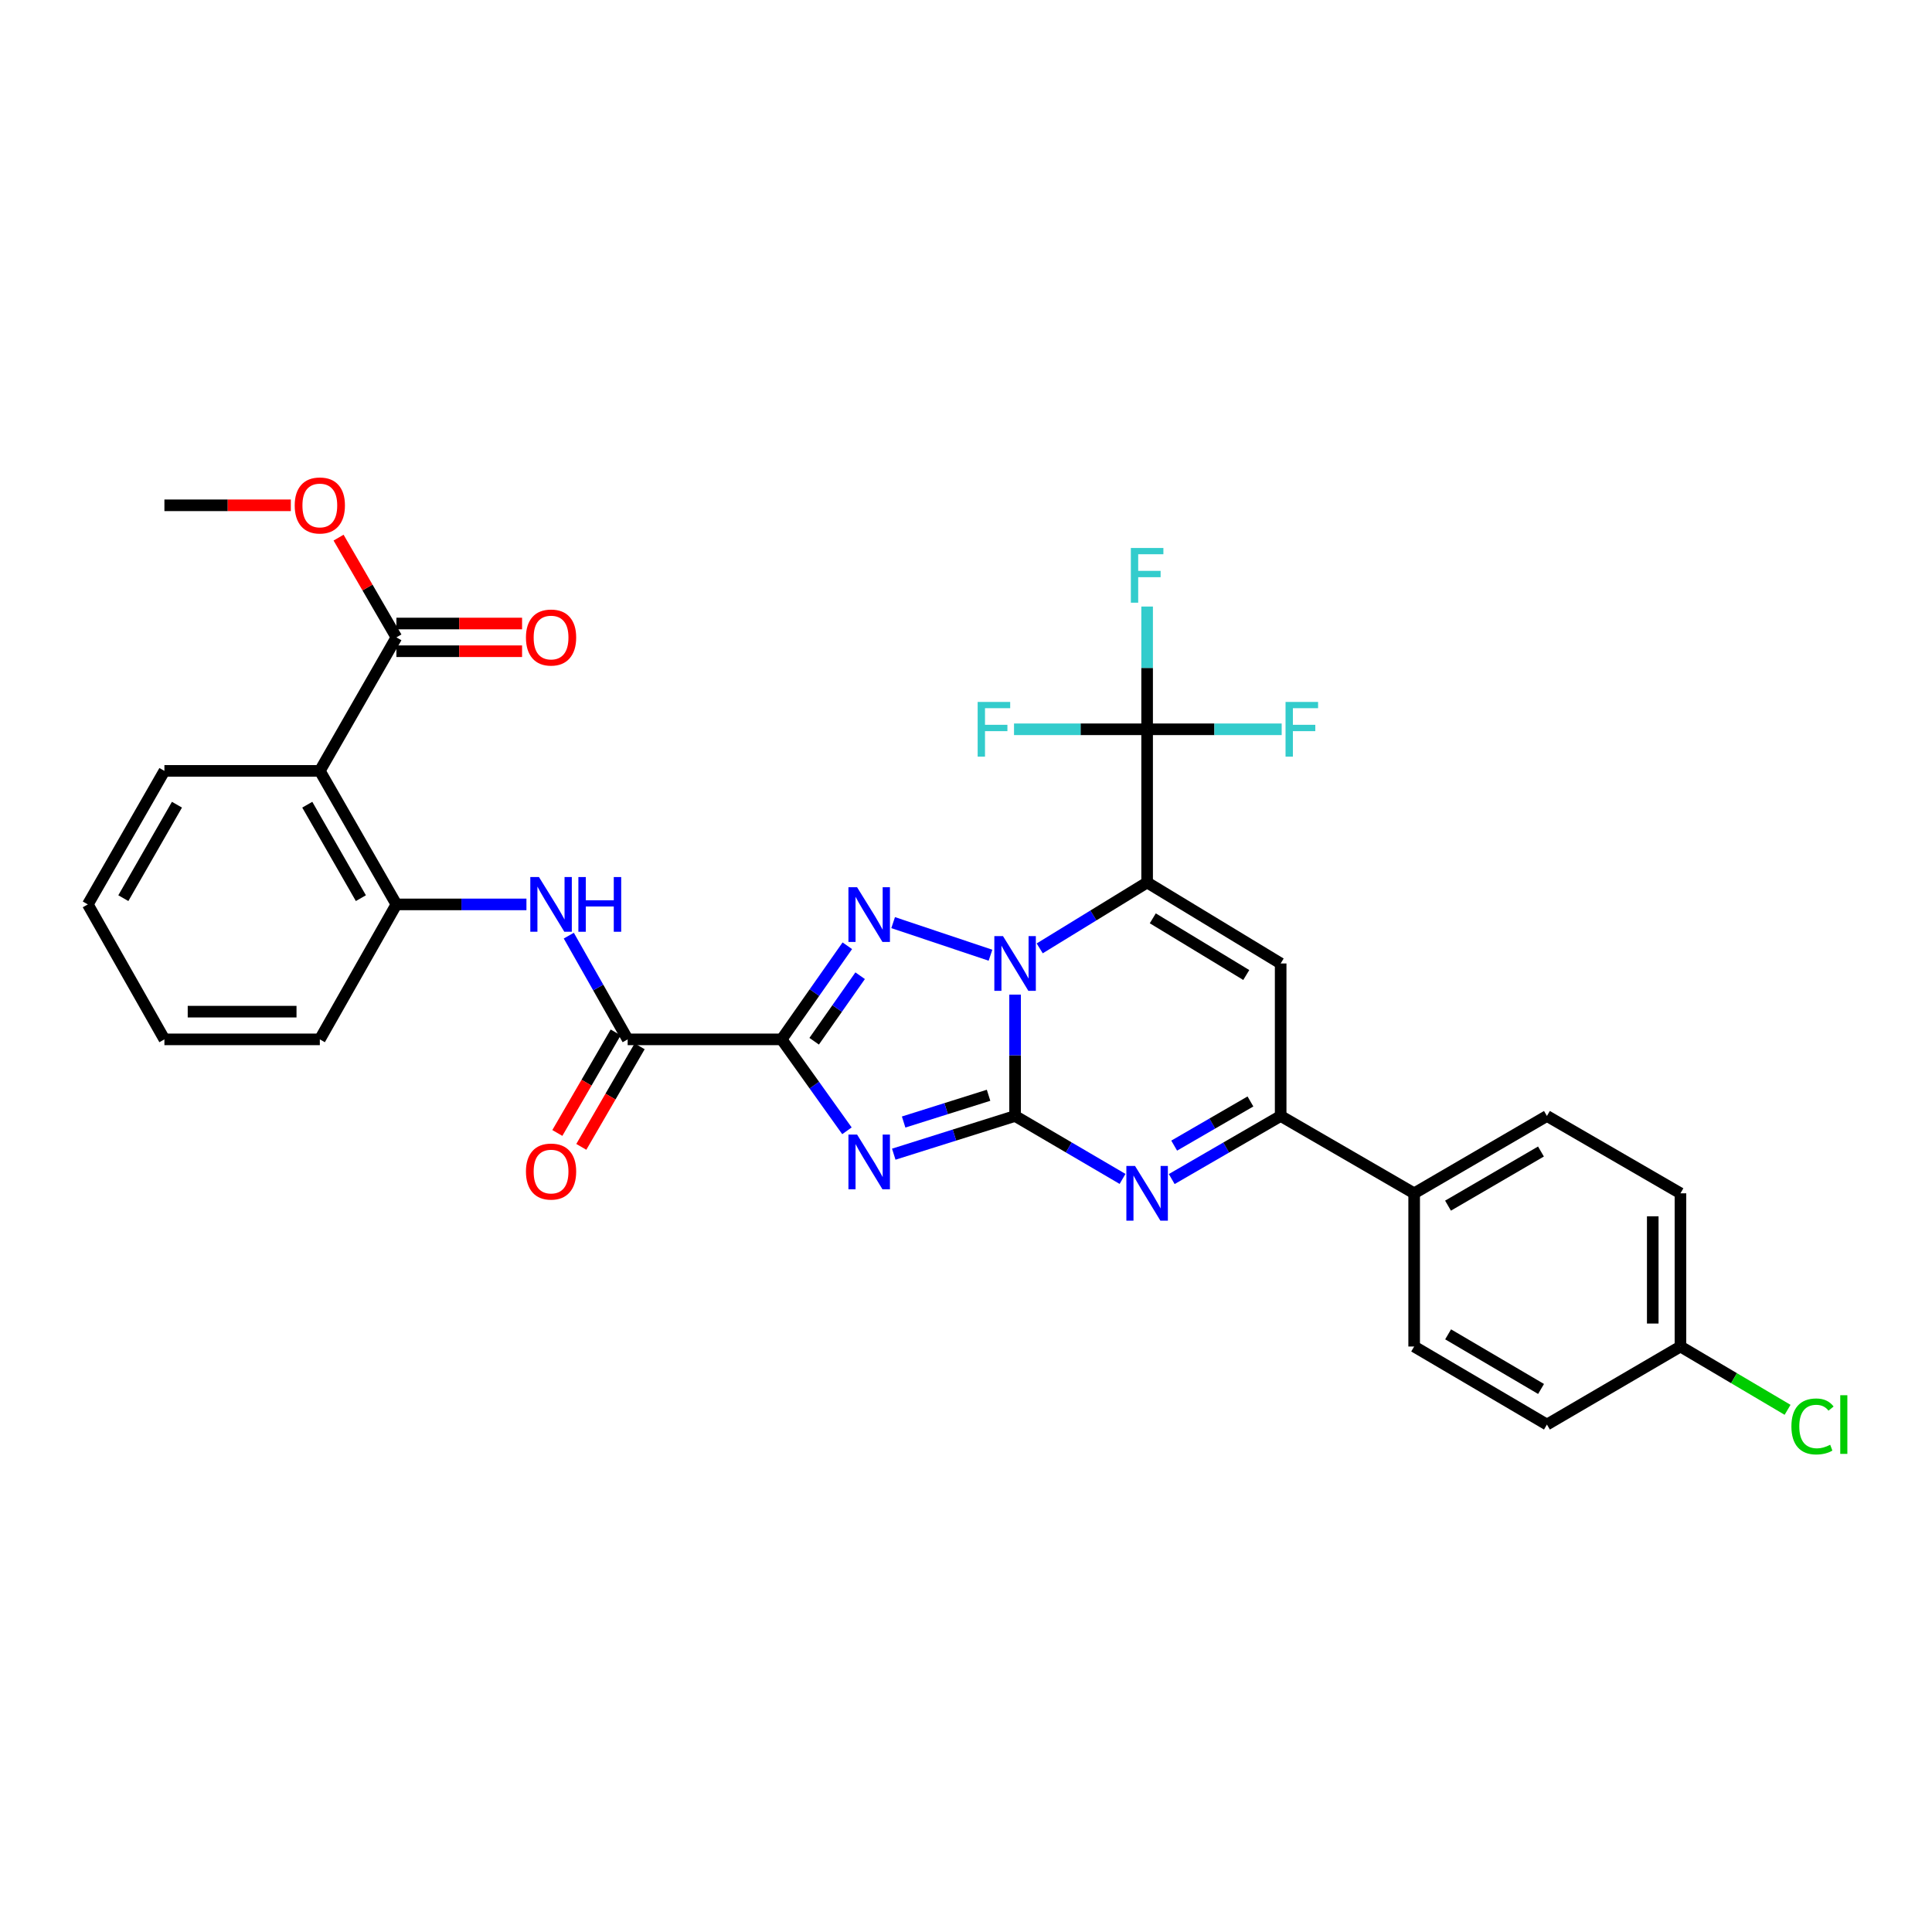 <?xml version='1.0' encoding='iso-8859-1'?>
<svg version='1.1' baseProfile='full'
              xmlns='http://www.w3.org/2000/svg'
                      xmlns:rdkit='http://www.rdkit.org/xml'
                      xmlns:xlink='http://www.w3.org/1999/xlink'
                  xml:space='preserve'
width='1000px' height='1000px' viewBox='0 0 1000 1000'>
<!-- END OF HEADER -->
<rect style='opacity:1.0;fill:#FFFFFF;stroke:none' width='1000' height='1000' x='0' y='0'> </rect>
<path class='bond-0' d='M 525.407,577.625 L 525.407,546.224' style='fill:none;fill-rule:evenodd;stroke:#000000;stroke-width:6px;stroke-linecap:butt;stroke-linejoin:miter;stroke-opacity:1' />
<path class='bond-0' d='M 525.407,546.224 L 525.407,514.822' style='fill:none;fill-rule:evenodd;stroke:#0000FF;stroke-width:6px;stroke-linecap:butt;stroke-linejoin:miter;stroke-opacity:1' />
<path class='bond-2' d='M 525.407,577.625 L 494.008,587.513' style='fill:none;fill-rule:evenodd;stroke:#000000;stroke-width:6px;stroke-linecap:butt;stroke-linejoin:miter;stroke-opacity:1' />
<path class='bond-2' d='M 494.008,587.513 L 462.608,597.401' style='fill:none;fill-rule:evenodd;stroke:#0000FF;stroke-width:6px;stroke-linecap:butt;stroke-linejoin:miter;stroke-opacity:1' />
<path class='bond-2' d='M 511.68,566.913 L 489.7,573.835' style='fill:none;fill-rule:evenodd;stroke:#000000;stroke-width:6px;stroke-linecap:butt;stroke-linejoin:miter;stroke-opacity:1' />
<path class='bond-2' d='M 489.7,573.835 L 467.72,580.756' style='fill:none;fill-rule:evenodd;stroke:#0000FF;stroke-width:6px;stroke-linecap:butt;stroke-linejoin:miter;stroke-opacity:1' />
<path class='bond-5' d='M 525.407,577.625 L 553.217,593.916' style='fill:none;fill-rule:evenodd;stroke:#000000;stroke-width:6px;stroke-linecap:butt;stroke-linejoin:miter;stroke-opacity:1' />
<path class='bond-5' d='M 553.217,593.916 L 581.028,610.208' style='fill:none;fill-rule:evenodd;stroke:#0000FF;stroke-width:6px;stroke-linecap:butt;stroke-linejoin:miter;stroke-opacity:1' />
<path class='bond-1' d='M 538.151,490.873 L 565.95,473.824' style='fill:none;fill-rule:evenodd;stroke:#0000FF;stroke-width:6px;stroke-linecap:butt;stroke-linejoin:miter;stroke-opacity:1' />
<path class='bond-1' d='M 565.95,473.824 L 593.748,456.775' style='fill:none;fill-rule:evenodd;stroke:#000000;stroke-width:6px;stroke-linecap:butt;stroke-linejoin:miter;stroke-opacity:1' />
<path class='bond-4' d='M 512.676,494.424 L 462.284,477.546' style='fill:none;fill-rule:evenodd;stroke:#0000FF;stroke-width:6px;stroke-linecap:butt;stroke-linejoin:miter;stroke-opacity:1' />
<path class='bond-7' d='M 593.748,456.775 L 593.748,377.48' style='fill:none;fill-rule:evenodd;stroke:#000000;stroke-width:6px;stroke-linecap:butt;stroke-linejoin:miter;stroke-opacity:1' />
<path class='bond-33' d='M 593.748,456.775 L 662.869,498.689' style='fill:none;fill-rule:evenodd;stroke:#000000;stroke-width:6px;stroke-linecap:butt;stroke-linejoin:miter;stroke-opacity:1' />
<path class='bond-33' d='M 596.68,475.324 L 645.065,504.664' style='fill:none;fill-rule:evenodd;stroke:#000000;stroke-width:6px;stroke-linecap:butt;stroke-linejoin:miter;stroke-opacity:1' />
<path class='bond-3' d='M 438.38,585.298 L 421.476,561.636' style='fill:none;fill-rule:evenodd;stroke:#0000FF;stroke-width:6px;stroke-linecap:butt;stroke-linejoin:miter;stroke-opacity:1' />
<path class='bond-3' d='M 421.476,561.636 L 404.573,537.974' style='fill:none;fill-rule:evenodd;stroke:#000000;stroke-width:6px;stroke-linecap:butt;stroke-linejoin:miter;stroke-opacity:1' />
<path class='bond-9' d='M 404.573,537.974 L 324.879,537.974' style='fill:none;fill-rule:evenodd;stroke:#000000;stroke-width:6px;stroke-linecap:butt;stroke-linejoin:miter;stroke-opacity:1' />
<path class='bond-32' d='M 404.573,537.974 L 421.57,513.75' style='fill:none;fill-rule:evenodd;stroke:#000000;stroke-width:6px;stroke-linecap:butt;stroke-linejoin:miter;stroke-opacity:1' />
<path class='bond-32' d='M 421.57,513.75 L 438.568,489.526' style='fill:none;fill-rule:evenodd;stroke:#0000FF;stroke-width:6px;stroke-linecap:butt;stroke-linejoin:miter;stroke-opacity:1' />
<path class='bond-32' d='M 421.411,538.944 L 433.309,521.987' style='fill:none;fill-rule:evenodd;stroke:#000000;stroke-width:6px;stroke-linecap:butt;stroke-linejoin:miter;stroke-opacity:1' />
<path class='bond-32' d='M 433.309,521.987 L 445.208,505.03' style='fill:none;fill-rule:evenodd;stroke:#0000FF;stroke-width:6px;stroke-linecap:butt;stroke-linejoin:miter;stroke-opacity:1' />
<path class='bond-8' d='M 606.485,610.282 L 634.677,593.954' style='fill:none;fill-rule:evenodd;stroke:#0000FF;stroke-width:6px;stroke-linecap:butt;stroke-linejoin:miter;stroke-opacity:1' />
<path class='bond-8' d='M 634.677,593.954 L 662.869,577.625' style='fill:none;fill-rule:evenodd;stroke:#000000;stroke-width:6px;stroke-linecap:butt;stroke-linejoin:miter;stroke-opacity:1' />
<path class='bond-8' d='M 607.755,592.974 L 627.489,581.544' style='fill:none;fill-rule:evenodd;stroke:#0000FF;stroke-width:6px;stroke-linecap:butt;stroke-linejoin:miter;stroke-opacity:1' />
<path class='bond-8' d='M 627.489,581.544 L 647.224,570.114' style='fill:none;fill-rule:evenodd;stroke:#000000;stroke-width:6px;stroke-linecap:butt;stroke-linejoin:miter;stroke-opacity:1' />
<path class='bond-6' d='M 662.869,498.689 L 662.869,577.625' style='fill:none;fill-rule:evenodd;stroke:#000000;stroke-width:6px;stroke-linecap:butt;stroke-linejoin:miter;stroke-opacity:1' />
<path class='bond-17' d='M 593.748,377.48 L 559.301,377.48' style='fill:none;fill-rule:evenodd;stroke:#000000;stroke-width:6px;stroke-linecap:butt;stroke-linejoin:miter;stroke-opacity:1' />
<path class='bond-17' d='M 559.301,377.48 L 524.855,377.48' style='fill:none;fill-rule:evenodd;stroke:#33CCCC;stroke-width:6px;stroke-linecap:butt;stroke-linejoin:miter;stroke-opacity:1' />
<path class='bond-18' d='M 593.748,377.48 L 628.571,377.48' style='fill:none;fill-rule:evenodd;stroke:#000000;stroke-width:6px;stroke-linecap:butt;stroke-linejoin:miter;stroke-opacity:1' />
<path class='bond-18' d='M 628.571,377.48 L 663.394,377.48' style='fill:none;fill-rule:evenodd;stroke:#33CCCC;stroke-width:6px;stroke-linecap:butt;stroke-linejoin:miter;stroke-opacity:1' />
<path class='bond-19' d='M 593.748,377.48 L 593.748,345.713' style='fill:none;fill-rule:evenodd;stroke:#000000;stroke-width:6px;stroke-linecap:butt;stroke-linejoin:miter;stroke-opacity:1' />
<path class='bond-19' d='M 593.748,345.713 L 593.748,313.946' style='fill:none;fill-rule:evenodd;stroke:#33CCCC;stroke-width:6px;stroke-linecap:butt;stroke-linejoin:miter;stroke-opacity:1' />
<path class='bond-14' d='M 662.869,577.625 L 731.966,617.659' style='fill:none;fill-rule:evenodd;stroke:#000000;stroke-width:6px;stroke-linecap:butt;stroke-linejoin:miter;stroke-opacity:1' />
<path class='bond-11' d='M 324.879,537.974 L 309.642,511.131' style='fill:none;fill-rule:evenodd;stroke:#000000;stroke-width:6px;stroke-linecap:butt;stroke-linejoin:miter;stroke-opacity:1' />
<path class='bond-11' d='M 309.642,511.131 L 294.405,484.288' style='fill:none;fill-rule:evenodd;stroke:#0000FF;stroke-width:6px;stroke-linecap:butt;stroke-linejoin:miter;stroke-opacity:1' />
<path class='bond-15' d='M 318.677,534.375 L 303.579,560.398' style='fill:none;fill-rule:evenodd;stroke:#000000;stroke-width:6px;stroke-linecap:butt;stroke-linejoin:miter;stroke-opacity:1' />
<path class='bond-15' d='M 303.579,560.398 L 288.48,586.421' style='fill:none;fill-rule:evenodd;stroke:#FF0000;stroke-width:6px;stroke-linecap:butt;stroke-linejoin:miter;stroke-opacity:1' />
<path class='bond-15' d='M 331.081,541.572 L 315.983,567.595' style='fill:none;fill-rule:evenodd;stroke:#000000;stroke-width:6px;stroke-linecap:butt;stroke-linejoin:miter;stroke-opacity:1' />
<path class='bond-15' d='M 315.983,567.595 L 300.884,593.617' style='fill:none;fill-rule:evenodd;stroke:#FF0000;stroke-width:6px;stroke-linecap:butt;stroke-linejoin:miter;stroke-opacity:1' />
<path class='bond-10' d='M 165.54,399.006 L 205.176,468.12' style='fill:none;fill-rule:evenodd;stroke:#000000;stroke-width:6px;stroke-linecap:butt;stroke-linejoin:miter;stroke-opacity:1' />
<path class='bond-10' d='M 159.046,416.508 L 186.791,464.887' style='fill:none;fill-rule:evenodd;stroke:#000000;stroke-width:6px;stroke-linecap:butt;stroke-linejoin:miter;stroke-opacity:1' />
<path class='bond-13' d='M 165.54,399.006 L 205.176,329.901' style='fill:none;fill-rule:evenodd;stroke:#000000;stroke-width:6px;stroke-linecap:butt;stroke-linejoin:miter;stroke-opacity:1' />
<path class='bond-27' d='M 165.54,399.006 L 85.098,399.006' style='fill:none;fill-rule:evenodd;stroke:#000000;stroke-width:6px;stroke-linecap:butt;stroke-linejoin:miter;stroke-opacity:1' />
<path class='bond-12' d='M 272.486,468.12 L 238.831,468.12' style='fill:none;fill-rule:evenodd;stroke:#0000FF;stroke-width:6px;stroke-linecap:butt;stroke-linejoin:miter;stroke-opacity:1' />
<path class='bond-12' d='M 238.831,468.12 L 205.176,468.12' style='fill:none;fill-rule:evenodd;stroke:#000000;stroke-width:6px;stroke-linecap:butt;stroke-linejoin:miter;stroke-opacity:1' />
<path class='bond-28' d='M 205.176,468.12 L 165.54,537.974' style='fill:none;fill-rule:evenodd;stroke:#000000;stroke-width:6px;stroke-linecap:butt;stroke-linejoin:miter;stroke-opacity:1' />
<path class='bond-16' d='M 205.176,337.071 L 237.701,337.071' style='fill:none;fill-rule:evenodd;stroke:#000000;stroke-width:6px;stroke-linecap:butt;stroke-linejoin:miter;stroke-opacity:1' />
<path class='bond-16' d='M 237.701,337.071 L 270.226,337.071' style='fill:none;fill-rule:evenodd;stroke:#FF0000;stroke-width:6px;stroke-linecap:butt;stroke-linejoin:miter;stroke-opacity:1' />
<path class='bond-16' d='M 205.176,322.731 L 237.701,322.731' style='fill:none;fill-rule:evenodd;stroke:#000000;stroke-width:6px;stroke-linecap:butt;stroke-linejoin:miter;stroke-opacity:1' />
<path class='bond-16' d='M 237.701,322.731 L 270.226,322.731' style='fill:none;fill-rule:evenodd;stroke:#FF0000;stroke-width:6px;stroke-linecap:butt;stroke-linejoin:miter;stroke-opacity:1' />
<path class='bond-22' d='M 205.176,329.901 L 190.21,304.091' style='fill:none;fill-rule:evenodd;stroke:#000000;stroke-width:6px;stroke-linecap:butt;stroke-linejoin:miter;stroke-opacity:1' />
<path class='bond-22' d='M 190.21,304.091 L 175.244,278.28' style='fill:none;fill-rule:evenodd;stroke:#FF0000;stroke-width:6px;stroke-linecap:butt;stroke-linejoin:miter;stroke-opacity:1' />
<path class='bond-20' d='M 731.966,617.659 L 800.689,577.625' style='fill:none;fill-rule:evenodd;stroke:#000000;stroke-width:6px;stroke-linecap:butt;stroke-linejoin:miter;stroke-opacity:1' />
<path class='bond-20' d='M 749.493,624.045 L 797.599,596.022' style='fill:none;fill-rule:evenodd;stroke:#000000;stroke-width:6px;stroke-linecap:butt;stroke-linejoin:miter;stroke-opacity:1' />
<path class='bond-21' d='M 731.966,617.659 L 731.966,696.954' style='fill:none;fill-rule:evenodd;stroke:#000000;stroke-width:6px;stroke-linecap:butt;stroke-linejoin:miter;stroke-opacity:1' />
<path class='bond-25' d='M 800.689,577.625 L 869.802,617.659' style='fill:none;fill-rule:evenodd;stroke:#000000;stroke-width:6px;stroke-linecap:butt;stroke-linejoin:miter;stroke-opacity:1' />
<path class='bond-24' d='M 731.966,696.954 L 800.689,737.347' style='fill:none;fill-rule:evenodd;stroke:#000000;stroke-width:6px;stroke-linecap:butt;stroke-linejoin:miter;stroke-opacity:1' />
<path class='bond-24' d='M 749.541,690.65 L 797.647,718.925' style='fill:none;fill-rule:evenodd;stroke:#000000;stroke-width:6px;stroke-linecap:butt;stroke-linejoin:miter;stroke-opacity:1' />
<path class='bond-29' d='M 150.529,261.545 L 117.814,261.545' style='fill:none;fill-rule:evenodd;stroke:#FF0000;stroke-width:6px;stroke-linecap:butt;stroke-linejoin:miter;stroke-opacity:1' />
<path class='bond-29' d='M 117.814,261.545 L 85.098,261.545' style='fill:none;fill-rule:evenodd;stroke:#000000;stroke-width:6px;stroke-linecap:butt;stroke-linejoin:miter;stroke-opacity:1' />
<path class='bond-23' d='M 869.802,696.954 L 800.689,737.347' style='fill:none;fill-rule:evenodd;stroke:#000000;stroke-width:6px;stroke-linecap:butt;stroke-linejoin:miter;stroke-opacity:1' />
<path class='bond-26' d='M 869.802,696.954 L 897.524,713.337' style='fill:none;fill-rule:evenodd;stroke:#000000;stroke-width:6px;stroke-linecap:butt;stroke-linejoin:miter;stroke-opacity:1' />
<path class='bond-26' d='M 897.524,713.337 L 925.246,729.72' style='fill:none;fill-rule:evenodd;stroke:#00CC00;stroke-width:6px;stroke-linecap:butt;stroke-linejoin:miter;stroke-opacity:1' />
<path class='bond-34' d='M 869.802,696.954 L 869.802,617.659' style='fill:none;fill-rule:evenodd;stroke:#000000;stroke-width:6px;stroke-linecap:butt;stroke-linejoin:miter;stroke-opacity:1' />
<path class='bond-34' d='M 855.462,685.06 L 855.462,629.553' style='fill:none;fill-rule:evenodd;stroke:#000000;stroke-width:6px;stroke-linecap:butt;stroke-linejoin:miter;stroke-opacity:1' />
<path class='bond-35' d='M 85.098,399.006 L 45.455,468.12' style='fill:none;fill-rule:evenodd;stroke:#000000;stroke-width:6px;stroke-linecap:butt;stroke-linejoin:miter;stroke-opacity:1' />
<path class='bond-35' d='M 91.591,416.509 L 63.84,464.888' style='fill:none;fill-rule:evenodd;stroke:#000000;stroke-width:6px;stroke-linecap:butt;stroke-linejoin:miter;stroke-opacity:1' />
<path class='bond-31' d='M 165.54,537.974 L 85.098,537.974' style='fill:none;fill-rule:evenodd;stroke:#000000;stroke-width:6px;stroke-linecap:butt;stroke-linejoin:miter;stroke-opacity:1' />
<path class='bond-31' d='M 153.474,523.633 L 97.164,523.633' style='fill:none;fill-rule:evenodd;stroke:#000000;stroke-width:6px;stroke-linecap:butt;stroke-linejoin:miter;stroke-opacity:1' />
<path class='bond-30' d='M 45.455,468.12 L 85.098,537.974' style='fill:none;fill-rule:evenodd;stroke:#000000;stroke-width:6px;stroke-linecap:butt;stroke-linejoin:miter;stroke-opacity:1' />
<path  class='atom-1' d='M 519.147 484.529
L 528.427 499.529
Q 529.347 501.009, 530.827 503.689
Q 532.307 506.369, 532.387 506.529
L 532.387 484.529
L 536.147 484.529
L 536.147 512.849
L 532.267 512.849
L 522.307 496.449
Q 521.147 494.529, 519.907 492.329
Q 518.707 490.129, 518.347 489.449
L 518.347 512.849
L 514.667 512.849
L 514.667 484.529
L 519.147 484.529
' fill='#0000FF'/>
<path  class='atom-3' d='M 443.629 587.247
L 452.909 602.247
Q 453.829 603.727, 455.309 606.407
Q 456.789 609.087, 456.869 609.247
L 456.869 587.247
L 460.629 587.247
L 460.629 615.567
L 456.749 615.567
L 446.789 599.167
Q 445.629 597.247, 444.389 595.047
Q 443.189 592.847, 442.829 592.167
L 442.829 615.567
L 439.149 615.567
L 439.149 587.247
L 443.629 587.247
' fill='#0000FF'/>
<path  class='atom-5' d='M 443.629 459.234
L 452.909 474.234
Q 453.829 475.714, 455.309 478.394
Q 456.789 481.074, 456.869 481.234
L 456.869 459.234
L 460.629 459.234
L 460.629 487.554
L 456.749 487.554
L 446.789 471.154
Q 445.629 469.234, 444.389 467.034
Q 443.189 464.834, 442.829 464.154
L 442.829 487.554
L 439.149 487.554
L 439.149 459.234
L 443.629 459.234
' fill='#0000FF'/>
<path  class='atom-6' d='M 587.488 603.499
L 596.768 618.499
Q 597.688 619.979, 599.168 622.659
Q 600.648 625.339, 600.728 625.499
L 600.728 603.499
L 604.488 603.499
L 604.488 631.819
L 600.608 631.819
L 590.648 615.419
Q 589.488 613.499, 588.248 611.299
Q 587.048 609.099, 586.688 608.419
L 586.688 631.819
L 583.008 631.819
L 583.008 603.499
L 587.488 603.499
' fill='#0000FF'/>
<path  class='atom-12' d='M 278.968 453.96
L 288.248 468.96
Q 289.168 470.44, 290.648 473.12
Q 292.128 475.8, 292.208 475.96
L 292.208 453.96
L 295.968 453.96
L 295.968 482.28
L 292.088 482.28
L 282.128 465.88
Q 280.968 463.96, 279.728 461.76
Q 278.528 459.56, 278.168 458.88
L 278.168 482.28
L 274.488 482.28
L 274.488 453.96
L 278.968 453.96
' fill='#0000FF'/>
<path  class='atom-12' d='M 299.368 453.96
L 303.208 453.96
L 303.208 466
L 317.688 466
L 317.688 453.96
L 321.528 453.96
L 321.528 482.28
L 317.688 482.28
L 317.688 469.2
L 303.208 469.2
L 303.208 482.28
L 299.368 482.28
L 299.368 453.96
' fill='#0000FF'/>
<path  class='atom-16' d='M 272.228 606.394
Q 272.228 599.594, 275.588 595.794
Q 278.948 591.994, 285.228 591.994
Q 291.508 591.994, 294.868 595.794
Q 298.228 599.594, 298.228 606.394
Q 298.228 613.274, 294.828 617.194
Q 291.428 621.074, 285.228 621.074
Q 278.988 621.074, 275.588 617.194
Q 272.228 613.314, 272.228 606.394
M 285.228 617.874
Q 289.548 617.874, 291.868 614.994
Q 294.228 612.074, 294.228 606.394
Q 294.228 600.834, 291.868 598.034
Q 289.548 595.194, 285.228 595.194
Q 280.908 595.194, 278.548 597.994
Q 276.228 600.794, 276.228 606.394
Q 276.228 612.114, 278.548 614.994
Q 280.908 617.874, 285.228 617.874
' fill='#FF0000'/>
<path  class='atom-17' d='M 272.228 329.981
Q 272.228 323.181, 275.588 319.381
Q 278.948 315.581, 285.228 315.581
Q 291.508 315.581, 294.868 319.381
Q 298.228 323.181, 298.228 329.981
Q 298.228 336.861, 294.828 340.781
Q 291.428 344.661, 285.228 344.661
Q 278.988 344.661, 275.588 340.781
Q 272.228 336.901, 272.228 329.981
M 285.228 341.461
Q 289.548 341.461, 291.868 338.581
Q 294.228 335.661, 294.228 329.981
Q 294.228 324.421, 291.868 321.621
Q 289.548 318.781, 285.228 318.781
Q 280.908 318.781, 278.548 321.581
Q 276.228 324.381, 276.228 329.981
Q 276.228 335.701, 278.548 338.581
Q 280.908 341.461, 285.228 341.461
' fill='#FF0000'/>
<path  class='atom-18' d='M 506.033 363.32
L 522.873 363.32
L 522.873 366.56
L 509.833 366.56
L 509.833 375.16
L 521.433 375.16
L 521.433 378.44
L 509.833 378.44
L 509.833 391.64
L 506.033 391.64
L 506.033 363.32
' fill='#33CCCC'/>
<path  class='atom-19' d='M 665.395 363.32
L 682.235 363.32
L 682.235 366.56
L 669.195 366.56
L 669.195 375.16
L 680.795 375.16
L 680.795 378.44
L 669.195 378.44
L 669.195 391.64
L 665.395 391.64
L 665.395 363.32
' fill='#33CCCC'/>
<path  class='atom-20' d='M 585.328 283.634
L 602.168 283.634
L 602.168 286.874
L 589.128 286.874
L 589.128 295.474
L 600.728 295.474
L 600.728 298.754
L 589.128 298.754
L 589.128 311.954
L 585.328 311.954
L 585.328 283.634
' fill='#33CCCC'/>
<path  class='atom-23' d='M 152.54 261.625
Q 152.54 254.825, 155.9 251.025
Q 159.26 247.225, 165.54 247.225
Q 171.82 247.225, 175.18 251.025
Q 178.54 254.825, 178.54 261.625
Q 178.54 268.505, 175.14 272.425
Q 171.74 276.305, 165.54 276.305
Q 159.3 276.305, 155.9 272.425
Q 152.54 268.545, 152.54 261.625
M 165.54 273.105
Q 169.86 273.105, 172.18 270.225
Q 174.54 267.305, 174.54 261.625
Q 174.54 256.065, 172.18 253.265
Q 169.86 250.425, 165.54 250.425
Q 161.22 250.425, 158.86 253.225
Q 156.54 256.025, 156.54 261.625
Q 156.54 267.345, 158.86 270.225
Q 161.22 273.105, 165.54 273.105
' fill='#FF0000'/>
<path  class='atom-27' d='M 927.231 738.327
Q 927.231 731.287, 930.511 727.607
Q 933.831 723.887, 940.111 723.887
Q 945.951 723.887, 949.071 728.007
L 946.431 730.167
Q 944.151 727.167, 940.111 727.167
Q 935.831 727.167, 933.551 730.047
Q 931.311 732.887, 931.311 738.327
Q 931.311 743.927, 933.631 746.807
Q 935.991 749.687, 940.551 749.687
Q 943.671 749.687, 947.311 747.807
L 948.431 750.807
Q 946.951 751.767, 944.711 752.327
Q 942.471 752.887, 939.991 752.887
Q 933.831 752.887, 930.511 749.127
Q 927.231 745.367, 927.231 738.327
' fill='#00CC00'/>
<path  class='atom-27' d='M 952.511 722.167
L 956.191 722.167
L 956.191 752.527
L 952.511 752.527
L 952.511 722.167
' fill='#00CC00'/>
</svg>
